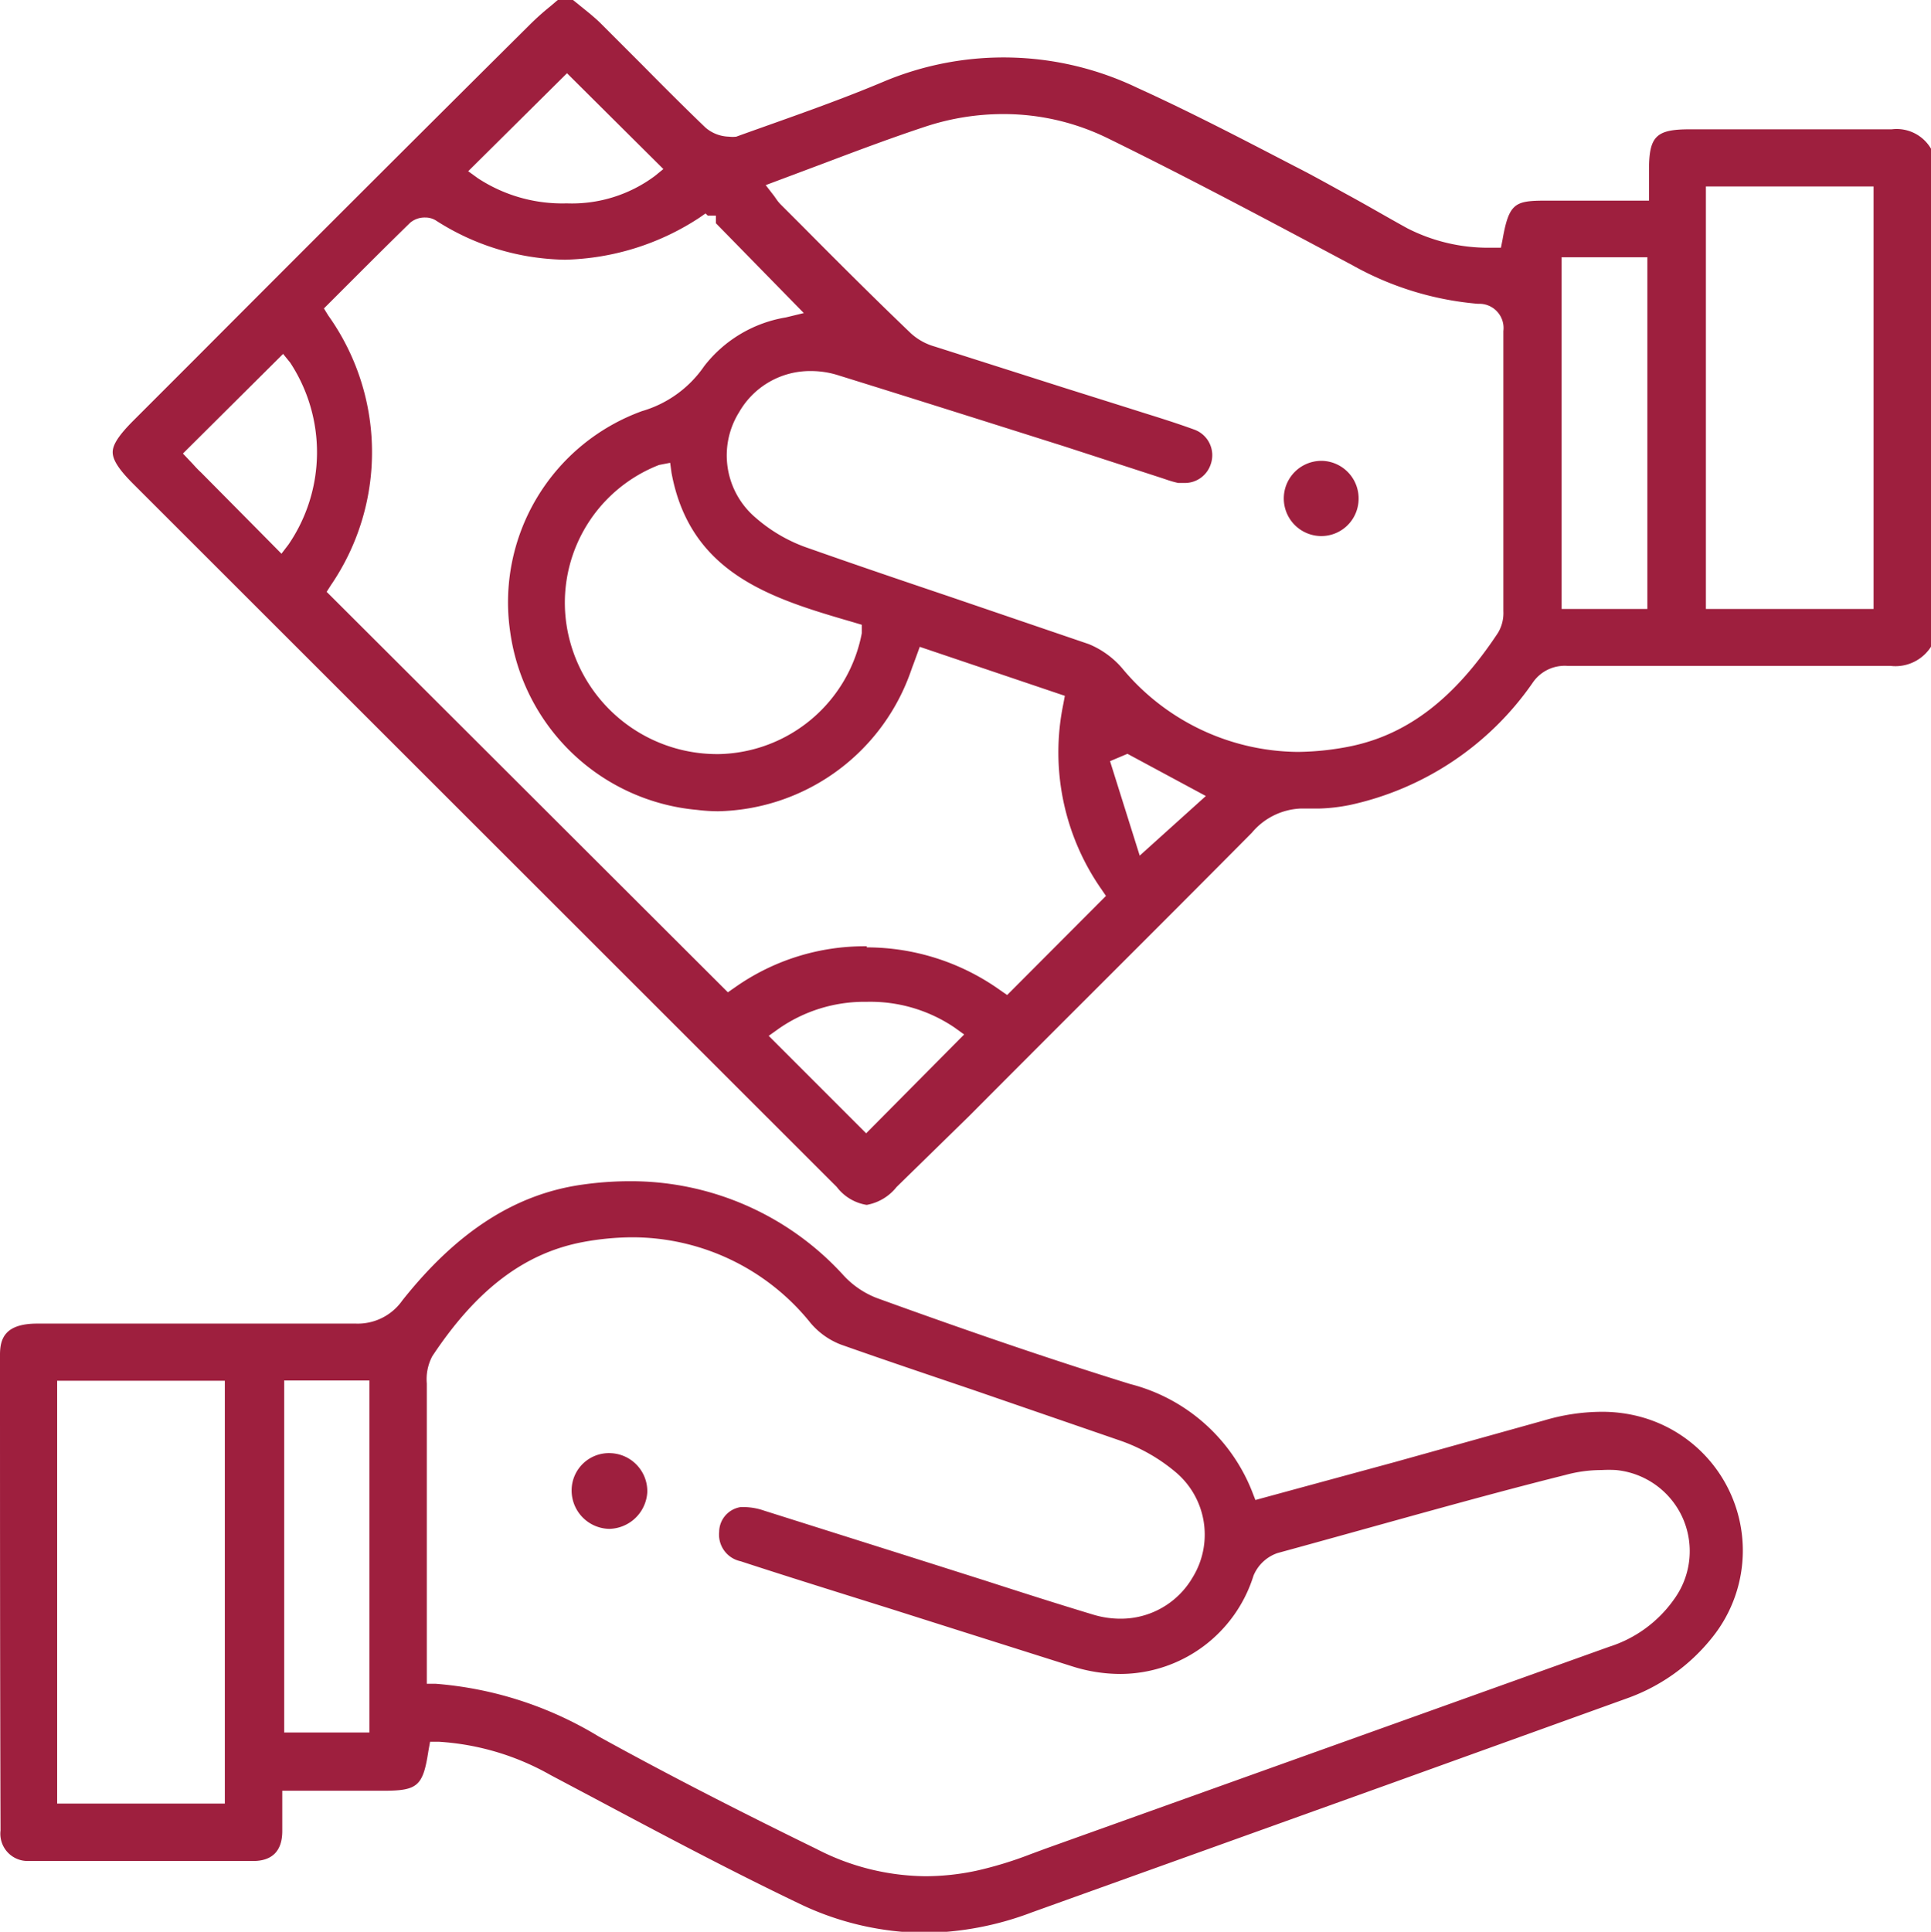 <svg xmlns="http://www.w3.org/2000/svg" viewBox="0 0 70.94 70.96"><defs><style>.cls-1{fill:#9e1f3e;}</style></defs><g id="Capa_2" data-name="Capa 2"><g id="Capa_1-2" data-name="Capa 1"><path class="cls-1" d="M31.84,44.26a1.72,1.72,0,0,1-1.1-.66L4.89,17.77c-.53-.53-.75-.88-.75-1.16s.23-.63.77-1.17l2.28-2.28Q13.33,7,19.47.9a9.67,9.67,0,0,1,.75-.67L20.49,0h.56l.26.21c.26.21.5.4.73.62L23.6,2.39c.75.76,1.53,1.54,2.31,2.29a1.37,1.37,0,0,0,.87.34,1.1,1.1,0,0,0,.27,0l.22-.08C29,4.32,30.75,3.72,32.46,3a11.37,11.37,0,0,1,9.33.23c2,.91,3.91,1.91,5.8,2.89.67.34,1.34.72,2,1.08S51,8,51.71,8.39a6.52,6.52,0,0,0,3,.71h.43l.06-.3c.23-1.31.45-1.42,1.48-1.43h3.9V6.68c0-.16,0-.3,0-.43,0-1.25.26-1.5,1.5-1.5h4.19c1.24,0,2.24,0,3.17,0h.06a1.46,1.46,0,0,1,1.45.73V23.74a1.55,1.55,0,0,1-1.5.72H57.58a1.42,1.42,0,0,0-1.28.63,11,11,0,0,1-6.71,4.48,6.61,6.61,0,0,1-1.12.13l-.36,0-.32,0a2.47,2.47,0,0,0-1.8.89c-3.45,3.48-7,7-10.38,10.4L32.94,43.6A1.81,1.81,0,0,1,31.84,44.26Zm0-7.46a5.51,5.51,0,0,0-3.25,1l-.35.25,3.58,3.58L35.42,38l-.36-.26A5.52,5.52,0,0,0,31.84,36.8Zm0-2a8.45,8.45,0,0,1,4.9,1.57l.26.18,3.63-3.64-.17-.25a8.78,8.78,0,0,1-1.4-6.78l.06-.32-5.33-1.8-.23.63c-.07.18-.12.34-.18.49a7.67,7.67,0,0,1-7,4.92,6.49,6.49,0,0,1-.77-.05,7.62,7.62,0,0,1-6.87-6.56,7.47,7.47,0,0,1,4.85-8.09,4.18,4.18,0,0,0,2.28-1.65,4.78,4.78,0,0,1,3-1.79l.66-.16L26.3,8.2l0-.28H26l-.08-.08L25.69,8a9.38,9.38,0,0,1-4.93,1.54A9,9,0,0,1,16,8.09a.74.74,0,0,0-.38-.1.83.83,0,0,0-.55.19c-.79.77-1.58,1.56-2.34,2.32l-.83.83.16.26a8.65,8.65,0,0,1,.1,9.9l-.16.25L26.74,36.45l.26-.18a8.25,8.25,0,0,1,4.85-1.51Zm8.94-6.84,1.09,3.47,2.43-2.19-2.88-1.55ZM24.21,17.08a5.43,5.43,0,0,0-3.36,6.09,5.6,5.6,0,0,0,5.44,4.53h.13a5.46,5.46,0,0,0,5.24-4.44l0-.31-.3-.09c-3-.87-6-1.77-6.69-5.49L24.62,17Zm5.58-3.45a3,3,0,0,0-2.63,1.5A3,3,0,0,0,27.74,19a5.78,5.78,0,0,0,2,1.15c1.7.6,3.44,1.19,5.13,1.76L40,23.66a3.25,3.25,0,0,1,1.22.88,8.47,8.47,0,0,0,6.46,3.08,10.23,10.23,0,0,0,2-.22c2.07-.45,3.77-1.76,5.35-4.15a1.41,1.41,0,0,0,.2-.8c0-1.46,0-2.91,0-4.37,0-2,0-3.94,0-5.92a.89.89,0,0,0-.93-1,11.38,11.38,0,0,1-4.62-1.42c-2.89-1.54-5.88-3.14-8.94-4.64a8.68,8.68,0,0,0-3.86-.91A9.12,9.12,0,0,0,34,4.65c-1.24.41-2.44.86-3.71,1.34l-1.68.63-.48.18.31.4.07.1a1.56,1.56,0,0,0,.16.2l.8.8c1.29,1.3,2.63,2.64,4,3.95a2.18,2.18,0,0,0,.87.48l4.77,1.52,2.35.74.6.19c.61.19,1.24.39,1.84.61a1,1,0,0,1,.58,1.26,1,1,0,0,1-1,.69l-.2,0a3.81,3.81,0,0,1-.45-.13l-.18-.06L39.11,16.4c-2.72-.86-5.53-1.75-8.3-2.61A3.29,3.29,0,0,0,29.79,13.63Zm32.88,8.74h6.16V6.85H62.67Zm-5.3,0h3.15V9.45H57.37ZM6.72,16.66l.36.38c.09.1.19.21.3.31l2.1,2.12.86.87L10.6,20a6,6,0,0,0,.06-6.68L10.4,13ZM17.2,6.29l.36.26a5.65,5.65,0,0,0,3.26.92,5.1,5.1,0,0,0,3.23-1l.32-.26L20.83,2.69Z"></path><path class="cls-1" d="M34,71a10.79,10.79,0,0,1-4.67-1.09c-2.57-1.23-5.14-2.6-7.62-3.92l-1.49-.79a9.49,9.49,0,0,0-4.1-1.22H15.8l-.06.33c-.2,1.3-.39,1.47-1.66,1.47H10.37v.75c0,.25,0,.49,0,.73,0,.74-.38,1.1-1.07,1.1l-4,0-4.28,0a1,1,0,0,1-1-1.12C0,61,0,55.29,0,49.77c0-.59.17-1.15,1.37-1.15H7.17c2.3,0,4.17,0,5.9,0h0a2,2,0,0,0,1.71-.85c2-2.52,4.15-3.92,6.65-4.26a12.47,12.47,0,0,1,1.7-.12A10.56,10.56,0,0,1,31,46.86a3.25,3.25,0,0,0,1.21.82C35.85,49,38.81,50,41.52,50.84A6.56,6.56,0,0,1,46,54.79l.12.31,1.8-.49,3.31-.9,5.52-1.54a7.47,7.47,0,0,1,2.06-.31,5.4,5.4,0,0,1,1.28.14,5.09,5.09,0,0,1,2.82,8.14,7,7,0,0,1-3.15,2.25L51.13,65.5,37.9,70.25A11.44,11.44,0,0,1,34,71ZM23.23,45.45a10.12,10.12,0,0,0-1.79.17c-2.16.4-3.93,1.74-5.56,4.2a1.8,1.8,0,0,0-.2,1c0,1.88,0,3.78,0,5.62v5.41H16a13.55,13.55,0,0,1,6,1.94c2.7,1.49,5.42,2.87,8,4.13a8.85,8.85,0,0,0,4,1h0a9,9,0,0,0,1.86-.2,14,14,0,0,0,2-.61l.54-.2,11.45-4.1,9.27-3.32a4.62,4.62,0,0,0,2.4-1.77,3,3,0,0,0,.28-3A3,3,0,0,0,59.37,54a4.58,4.58,0,0,0-.53,0,5,5,0,0,0-1.33.18C54.23,55,50.77,56,46.93,57.05a1.47,1.47,0,0,0-.88.83,5.14,5.14,0,0,1-4.88,3.61,5.85,5.85,0,0,1-1.78-.28l-4.17-1.32-2.49-.79-1.85-.58c-1.21-.38-2.45-.77-3.67-1.17a1,1,0,0,1-.79-1.08.93.93,0,0,1,.79-.91h.15a2.33,2.33,0,0,1,.71.13l5,1.58,1.2.38,1.89.6c1.3.42,2.64.85,4,1.26a3.46,3.46,0,0,0,1,.15,3.05,3.05,0,0,0,2.65-1.51,3,3,0,0,0-.58-3.84,6.44,6.44,0,0,0-2.1-1.2l-5.31-1.83c-1.62-.55-3.29-1.11-4.93-1.69a2.75,2.75,0,0,1-1.11-.79A8.4,8.4,0,0,0,23.23,45.45ZM2.1,66.25H8.26V50.72H2.1Zm8.34-2.61h3.13V50.71H10.44Z"></path><path class="cls-1" d="M49.91,18.38a1.37,1.37,0,0,1-1.43,1.31,1.38,1.38,0,1,1,.13-2.76A1.38,1.38,0,0,1,49.91,18.38Z"></path><path class="cls-1" d="M48.49,19.32a1,1,0,1,1,0-2h.06a1,1,0,0,1-.07,2Z"></path><path class="cls-1" d="M22.38,56.16A1.41,1.41,0,0,1,21,54.75a1.37,1.37,0,0,1,1.45-1.37,1.4,1.4,0,0,1,1.33,1.43A1.43,1.43,0,0,1,22.38,56.16Z"></path><path class="cls-1" d="M22.39,55.79a1,1,0,0,1-1-1,1,1,0,0,1,1-1h0a1.05,1.05,0,0,1,.71.33,1,1,0,0,1,.27.71,1.07,1.07,0,0,1-1,1Z"></path></g></g></svg>